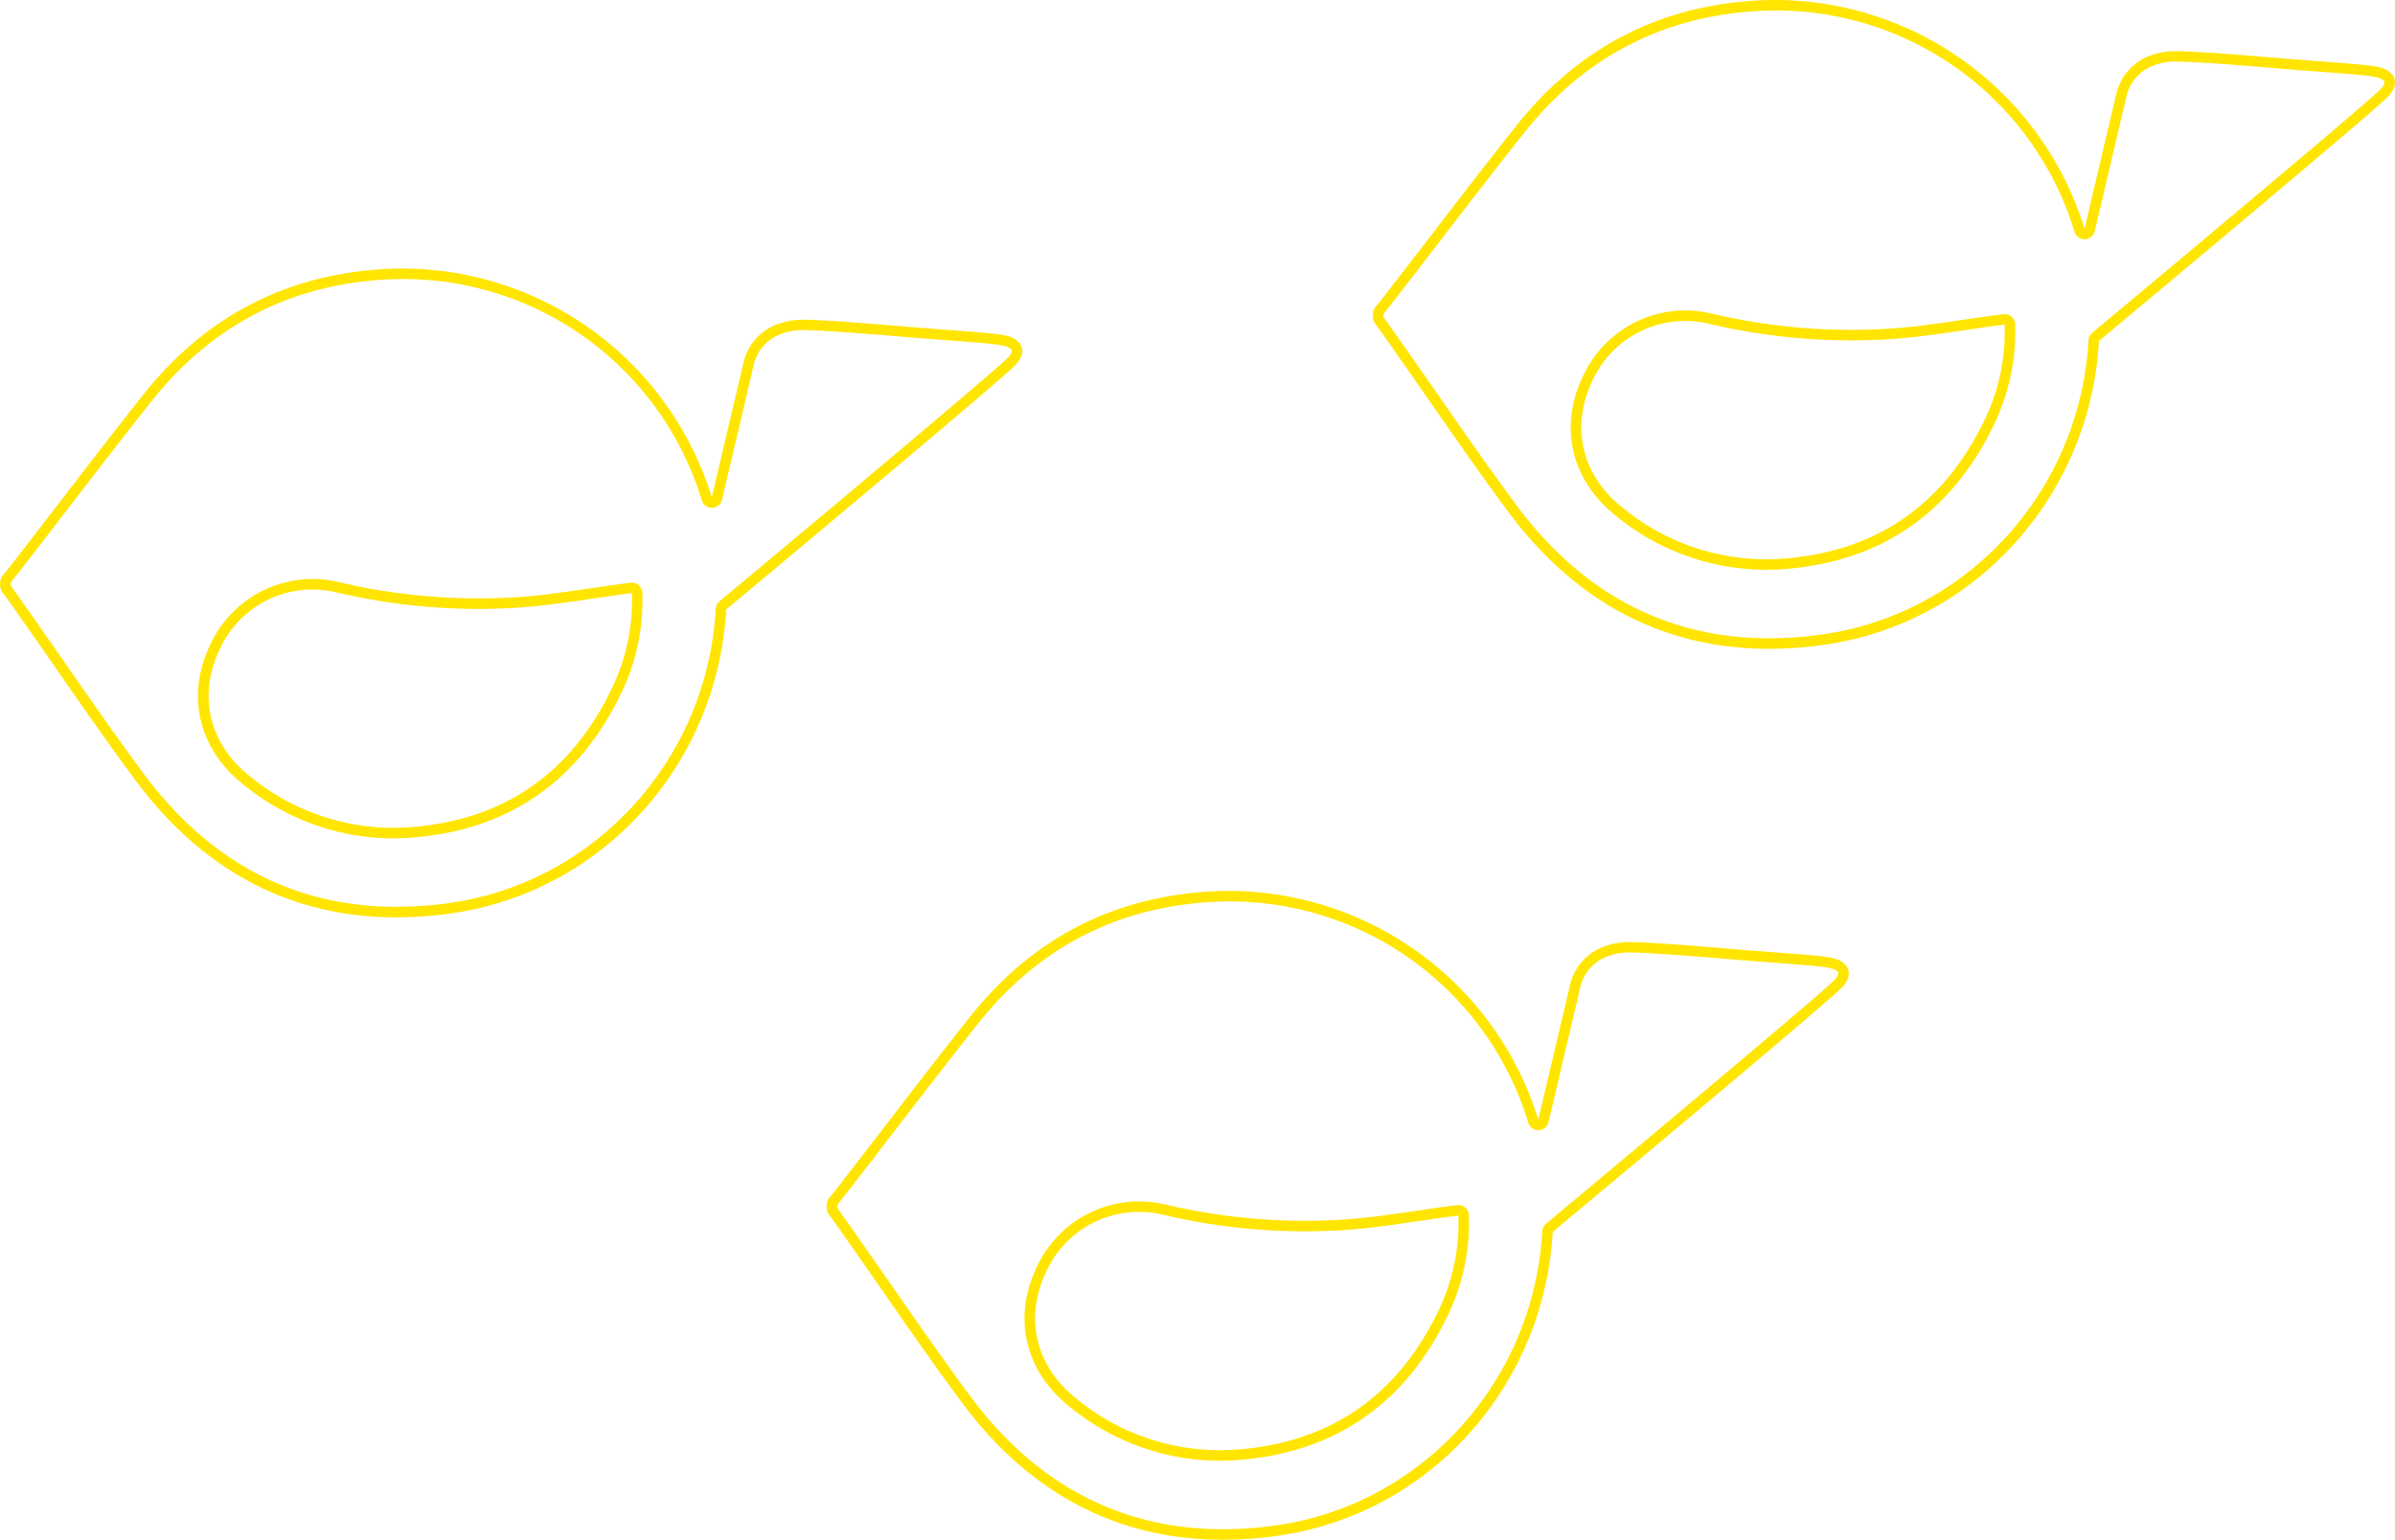 <svg xmlns="http://www.w3.org/2000/svg" width="379.425" height="244" viewBox="0 0 379.425 244">
  <g id="Gruppe_390" data-name="Gruppe 390" transform="translate(-26.804 -2002)">
    <path id="Pfad_902" data-name="Pfad 902" d="M64.169.375l0,1.662a49.413,49.413,0,0,1,47.382,35.079,1.663,1.663,0,0,0,1.586,1.172l.058,0A1.661,1.661,0,0,0,114.759,37l3.649-15.5c.988-4.192,1.318-5.592,1.429-6.12l.011,0a6.894,6.894,0,0,1,4.148-4.6,9.9,9.9,0,0,1,3.9-.645c.7,0,1.4.033,2.112.069,4.309.226,8.683.589,12.909.942,2.213.193,4.708.381,7.046.558,2.038.153,3.955.3,5.462.428,2.8.242,4.19.4,4.874.838.1.062.337.226.359.423.024.217-.148.647-.716,1.208-2.4,2.4-30.867,26.24-45.579,38.509a1.669,1.669,0,0,0-.6,1.185C112.44,78.2,94.577,97.818,71.3,100.958a60.47,60.47,0,0,1-8.127.567c-16.223,0-29.723-7.141-40.128-21.22-4.369-5.911-8.65-12.071-12.789-18.027C7.7,58.608,5.063,54.81,2.422,51.1c-.523-.722-.521-.736.058-1.467q4.427-5.67,8.8-11.384c4.276-5.559,8.7-11.309,13.128-16.881,9.4-11.838,21.729-18.306,36.639-19.23,1.039-.064,2.089-.1,3.124-.1ZM62.6,90.668c1.044,0,2.109-.044,3.168-.129,15.246-1.208,26.38-8.949,33.091-23.012a33.875,33.875,0,0,0,3.284-15.756,1.663,1.663,0,0,0-1.662-1.611,1.825,1.825,0,0,0-.188.011l-.224.024c-.572.064-.9.1-1.185.151-1.726.226-3.445.481-5.167.733-3.667.541-7.458,1.1-11.178,1.356-2.129.144-4.287.217-6.417.217a97.113,97.113,0,0,1-22.066-2.579,18.592,18.592,0,0,0-4.27-.505A17.907,17.907,0,0,0,33.643,60.063c-3.807,8.01-1.806,16.447,5.218,22.022A37.489,37.489,0,0,0,62.6,90.668m57.3-75.657h0M64.171.375c-1.072,0-2.147.033-3.23.1-15.576.964-28.183,7.7-37.835,19.853C15.687,29.66,8.513,39.2,1.17,48.608a2.38,2.38,0,0,0-.1,3.461c6.906,9.709,13.551,19.646,20.63,29.223,10.664,14.431,24.616,21.9,41.464,21.9a62.094,62.094,0,0,0,8.351-.581c24.415-3.295,42.548-23.774,43.91-48.209,9.784-8.158,42.964-35.885,45.69-38.61,1.837-1.817,1.343-3.425.055-4.221-.982-.625-2.369-.8-5.6-1.077s-8.362-.625-12.508-.986c-4.316-.359-8.632-.72-12.966-.946-.74-.038-1.473-.071-2.2-.071a11.6,11.6,0,0,0-4.54.771,8.534,8.534,0,0,0-5.129,5.754c0,.018-2.685,11.393-5.089,21.614A51.349,51.349,0,0,0,64.171.375M62.6,89.007a35.8,35.8,0,0,1-22.7-8.225c-6.417-5.092-8.2-12.756-4.75-20.005a16.178,16.178,0,0,1,14.641-9.545,16.869,16.869,0,0,1,3.886.461A98.342,98.342,0,0,0,76.12,54.316q3.257,0,6.53-.222c5.506-.377,10.959-1.38,16.447-2.1.361-.06.7-.1,1.383-.173a32.065,32.065,0,0,1-3.124,14.991C91,80.137,80.454,87.708,65.636,88.883c-1.024.084-2.038.124-3.038.124" transform="translate(243.904 2001.625)" fill="#ffe500"/>
    <path id="Pfad_904" data-name="Pfad 904" d="M64.169.375l0,1.662a49.413,49.413,0,0,1,47.382,35.079,1.663,1.663,0,0,0,1.586,1.172l.058,0A1.661,1.661,0,0,0,114.759,37l3.649-15.5c.988-4.192,1.318-5.592,1.429-6.12l.011,0a6.894,6.894,0,0,1,4.148-4.6,9.9,9.9,0,0,1,3.9-.645c.7,0,1.4.033,2.112.069,4.309.226,8.683.589,12.909.942,2.213.193,4.708.381,7.046.558,2.038.153,3.955.3,5.462.428,2.8.242,4.19.4,4.874.838.1.062.337.226.359.423.024.217-.148.647-.716,1.208-2.4,2.4-30.867,26.24-45.579,38.509a1.669,1.669,0,0,0-.6,1.185C112.44,78.2,94.577,97.818,71.3,100.958a60.47,60.47,0,0,1-8.127.567c-16.223,0-29.723-7.141-40.128-21.22-4.369-5.911-8.65-12.071-12.789-18.027C7.7,58.608,5.063,54.81,2.422,51.1c-.523-.722-.521-.736.058-1.467q4.427-5.67,8.8-11.384c4.276-5.559,8.7-11.309,13.128-16.881,9.4-11.838,21.729-18.306,36.639-19.23,1.039-.064,2.089-.1,3.124-.1ZM62.6,90.668c1.044,0,2.109-.044,3.168-.129,15.246-1.208,26.38-8.949,33.091-23.012a33.875,33.875,0,0,0,3.284-15.756,1.663,1.663,0,0,0-1.662-1.611,1.825,1.825,0,0,0-.188.011l-.224.024c-.572.064-.9.1-1.185.151-1.726.226-3.445.481-5.167.733-3.667.541-7.458,1.1-11.178,1.356-2.129.144-4.287.217-6.417.217a97.113,97.113,0,0,1-22.066-2.579,18.592,18.592,0,0,0-4.27-.505A17.907,17.907,0,0,0,33.643,60.063c-3.807,8.01-1.806,16.447,5.218,22.022A37.489,37.489,0,0,0,62.6,90.668m57.3-75.657h0M64.171.375c-1.072,0-2.147.033-3.23.1-15.576.964-28.183,7.7-37.835,19.853C15.687,29.66,8.513,39.2,1.17,48.608a2.38,2.38,0,0,0-.1,3.461c6.906,9.709,13.551,19.646,20.63,29.223,10.664,14.431,24.616,21.9,41.464,21.9a62.094,62.094,0,0,0,8.351-.581c24.415-3.295,42.548-23.774,43.91-48.209,9.784-8.158,42.964-35.885,45.69-38.61,1.837-1.817,1.343-3.425.055-4.221-.982-.625-2.369-.8-5.6-1.077s-8.362-.625-12.508-.986c-4.316-.359-8.632-.72-12.966-.946-.74-.038-1.473-.071-2.2-.071a11.6,11.6,0,0,0-4.54.771,8.534,8.534,0,0,0-5.129,5.754c0,.018-2.685,11.393-5.089,21.614A51.349,51.349,0,0,0,64.171.375M62.6,89.007a35.8,35.8,0,0,1-22.7-8.225c-6.417-5.092-8.2-12.756-4.75-20.005a16.178,16.178,0,0,1,14.641-9.545,16.869,16.869,0,0,1,3.886.461A98.342,98.342,0,0,0,76.12,54.316q3.257,0,6.53-.222c5.506-.377,10.959-1.38,16.447-2.1.361-.06.7-.1,1.383-.173a32.065,32.065,0,0,1-3.124,14.991C91,80.137,80.454,87.708,65.636,88.883c-1.024.084-2.038.124-3.038.124" transform="translate(157.37 2142.813)" fill="#ffe500"/>
    <path id="Pfad_903" data-name="Pfad 903" d="M64.169.375l0,1.662a49.413,49.413,0,0,1,47.382,35.079,1.663,1.663,0,0,0,1.586,1.172l.058,0A1.661,1.661,0,0,0,114.759,37l3.649-15.5c.988-4.192,1.318-5.592,1.429-6.12l.011,0a6.894,6.894,0,0,1,4.148-4.6,9.9,9.9,0,0,1,3.9-.645c.7,0,1.4.033,2.112.069,4.309.226,8.683.589,12.909.942,2.213.193,4.708.381,7.046.558,2.038.153,3.955.3,5.462.428,2.8.242,4.19.4,4.874.838.1.062.337.226.359.423.024.217-.148.647-.716,1.208-2.4,2.4-30.867,26.24-45.579,38.509a1.669,1.669,0,0,0-.6,1.185C112.44,78.2,94.577,97.818,71.3,100.958a60.47,60.47,0,0,1-8.127.567c-16.223,0-29.723-7.141-40.128-21.22-4.369-5.911-8.65-12.071-12.789-18.027C7.7,58.608,5.063,54.81,2.422,51.1c-.523-.722-.521-.736.058-1.467q4.427-5.67,8.8-11.384c4.276-5.559,8.7-11.309,13.128-16.881,9.4-11.838,21.729-18.306,36.639-19.23,1.039-.064,2.089-.1,3.124-.1ZM62.6,90.668c1.044,0,2.109-.044,3.168-.129,15.246-1.208,26.38-8.949,33.091-23.012a33.875,33.875,0,0,0,3.284-15.756,1.663,1.663,0,0,0-1.662-1.611,1.825,1.825,0,0,0-.188.011l-.224.024c-.572.064-.9.1-1.185.151-1.726.226-3.445.481-5.167.733-3.667.541-7.458,1.1-11.178,1.356-2.129.144-4.287.217-6.417.217a97.113,97.113,0,0,1-22.066-2.579,18.592,18.592,0,0,0-4.27-.505A17.907,17.907,0,0,0,33.643,60.063c-3.807,8.01-1.806,16.447,5.218,22.022A37.489,37.489,0,0,0,62.6,90.668m57.3-75.657h0M64.171.375c-1.072,0-2.147.033-3.23.1-15.576.964-28.183,7.7-37.835,19.853C15.687,29.66,8.513,39.2,1.17,48.608a2.38,2.38,0,0,0-.1,3.461c6.906,9.709,13.551,19.646,20.63,29.223,10.664,14.431,24.616,21.9,41.464,21.9a62.094,62.094,0,0,0,8.351-.581c24.415-3.295,42.548-23.774,43.91-48.209,9.784-8.158,42.964-35.885,45.69-38.61,1.837-1.817,1.343-3.425.055-4.221-.982-.625-2.369-.8-5.6-1.077s-8.362-.625-12.508-.986c-4.316-.359-8.632-.72-12.966-.946-.74-.038-1.473-.071-2.2-.071a11.6,11.6,0,0,0-4.54.771,8.534,8.534,0,0,0-5.129,5.754c0,.018-2.685,11.393-5.089,21.614A51.349,51.349,0,0,0,64.171.375M62.6,89.007a35.8,35.8,0,0,1-22.7-8.225c-6.417-5.092-8.2-12.756-4.75-20.005a16.178,16.178,0,0,1,14.641-9.545,16.869,16.869,0,0,1,3.886.461A98.342,98.342,0,0,0,76.12,54.316q3.257,0,6.53-.222c5.506-.377,10.959-1.38,16.447-2.1.361-.06.7-.1,1.383-.173a32.065,32.065,0,0,1-3.124,14.991C91,80.137,80.454,87.708,65.636,88.883c-1.024.084-2.038.124-3.038.124" transform="translate(26.429 2044.181)" fill="#ffe500"/>
  </g>
</svg>
